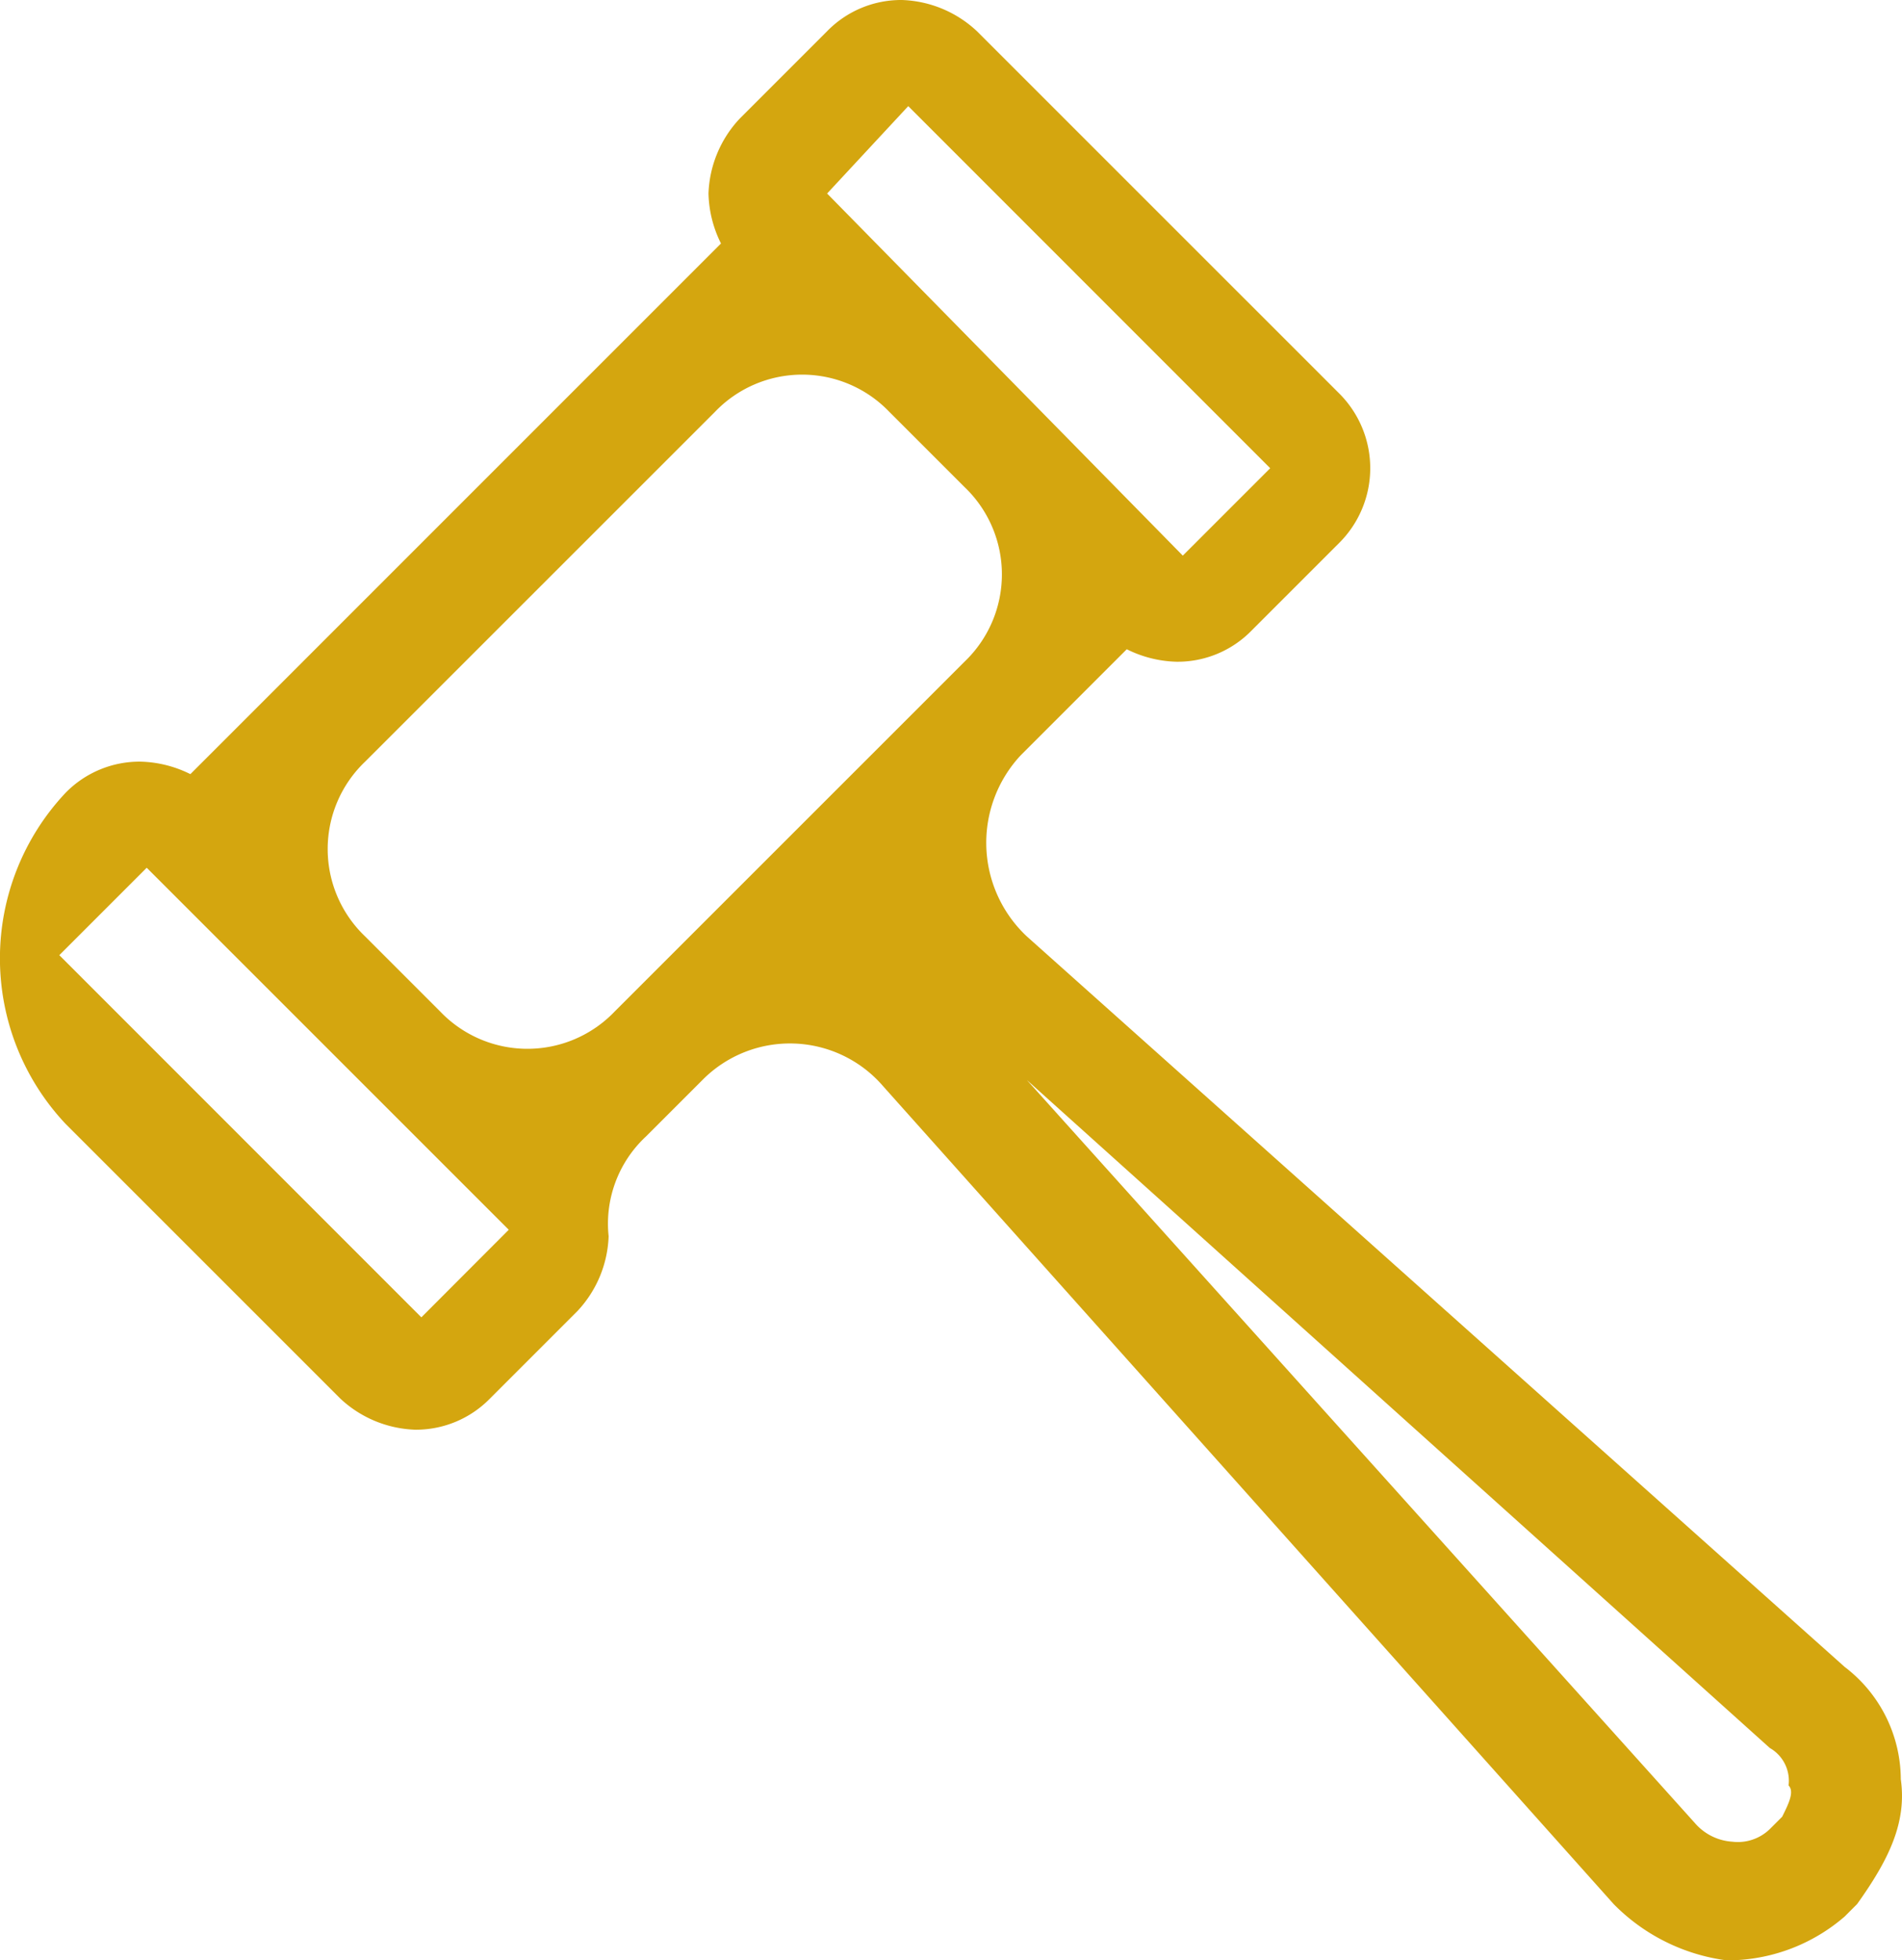 <?xml version="1.0" encoding="UTF-8"?>
<svg xmlns="http://www.w3.org/2000/svg" width="58.623" height="60.414" viewBox="0 0 58.623 60.414">
  <path id="Path_29150" data-name="Path 29150" d="M405.336,95.734a4.37,4.37,0,0,0-1.732-3.463L378.4,69.76a3.953,3.953,0,0,1-.192-5.58l3.271-3.271a3.625,3.625,0,0,0,1.539.385,3.186,3.186,0,0,0,2.309-.962l2.694-2.694a3.252,3.252,0,0,0,0-4.618L376.861,41.862a3.549,3.549,0,0,0-2.309-.962,3.186,3.186,0,0,0-2.309.962l-2.694,2.694a3.55,3.55,0,0,0-.962,2.309,3.625,3.625,0,0,0,.385,1.539L352.618,64.758a3.625,3.625,0,0,0-1.539-.385,3.187,3.187,0,0,0-2.309.962,7.443,7.443,0,0,0,0,10.2L357.236,84a3.549,3.549,0,0,0,2.309.962A3.186,3.186,0,0,0,361.853,84l2.694-2.694A3.55,3.55,0,0,0,365.509,79a3.672,3.672,0,0,1,1.154-3.078l1.732-1.732a3.791,3.791,0,0,1,5.58.192l22.511,25.2a5.969,5.969,0,0,0,3.463,1.732h.192a5.531,5.531,0,0,0,3.463-1.347l.385-.385C404.951,98.235,405.528,97.081,405.336,95.734ZM374.744,44.171,385.9,55.33l-2.694,2.694L372.243,46.864Zm-.577,9.428,2.309,2.309a3.72,3.72,0,0,1,0,5.387L365.7,72.069a3.72,3.72,0,0,1-5.387,0l-2.309-2.309a3.72,3.72,0,0,1,0-5.387L368.78,53.6A3.72,3.72,0,0,1,374.167,53.6Zm-14.43,27.9L348.578,70.337l2.694-2.694L362.431,78.8ZM401.68,96.889l-.385.385a1.414,1.414,0,0,1-1.154.385,1.663,1.663,0,0,1-1.154-.577L378.4,74.185l22.9,20.587a1.163,1.163,0,0,1,.577,1.154C402.065,96.119,401.873,96.5,401.68,96.889Z" transform="translate(-346.75 -40.9)" fill="#d4a60f"></path>
</svg>
